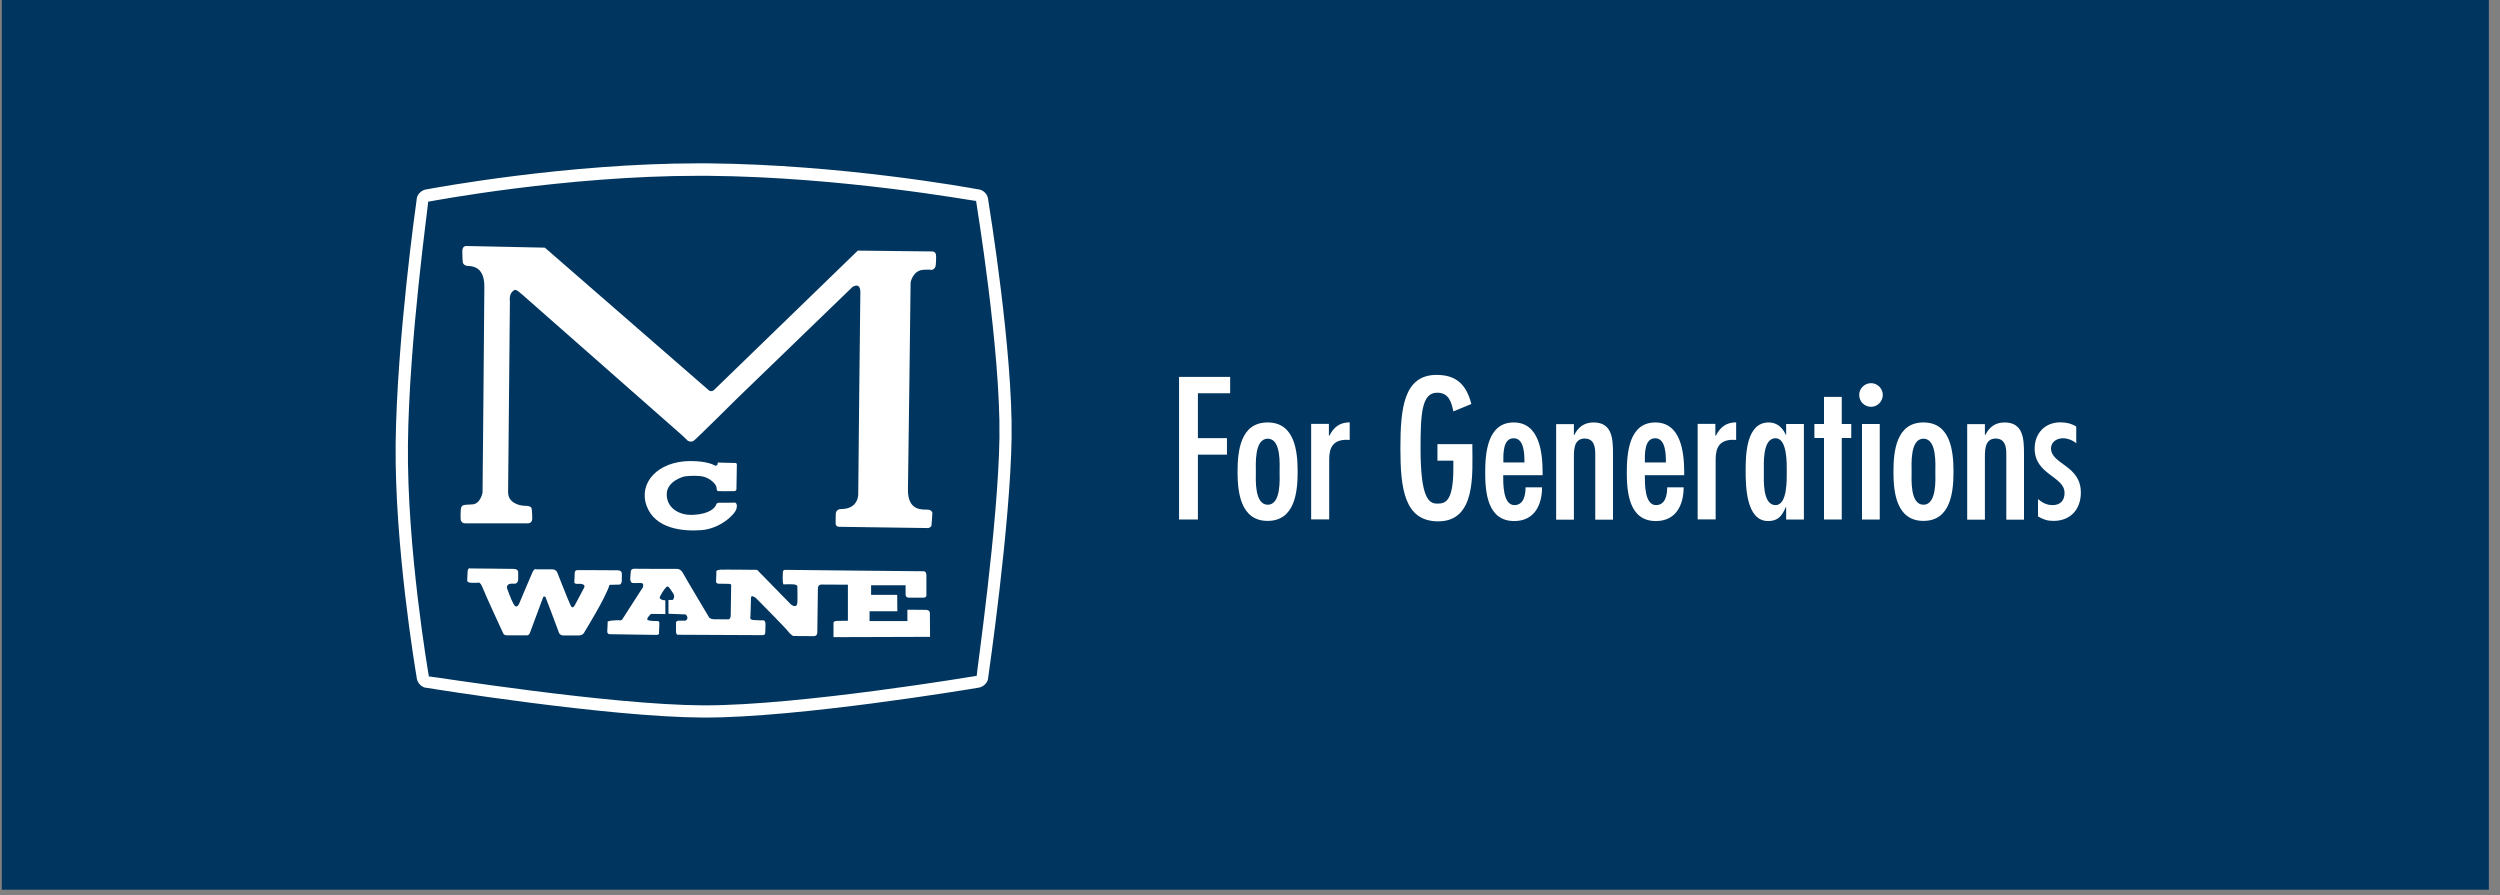 <svg xmlns="http://www.w3.org/2000/svg" viewBox="0 0 500 179" width="500" height="179">
	<rect x="0" y="0" width="500" height="179" fill="#808080" stroke="none"/>
	<style>
		tspan { white-space:pre }
		.shp0 { fill: #00355f } 
		.shp1 { fill: #ffffff } 
	</style>
	<path id="Layer" class="shp0" d="M0.36 0L497.77 0L497.77 177.94L0.36 177.94L0.36 0Z" />
	<g id="Layer">
		<g id="Layer">
			<path id="Layer" class="shp1" d="M246.03 75.35L246.03 78.65L239.58 78.65L239.58 87.63L245.39 87.63L245.39 90.93L239.58 90.93L239.58 103.9L235.81 103.9L235.81 75.38L246.03 75.38L246.03 75.35Z" />
			<path id="Layer" fill-rule="evenodd" class="shp1" d="M247.51 94.39C247.51 90.23 248.07 84.49 253.52 84.49C258.97 84.49 259.53 90.26 259.53 94.39C259.53 98.39 258.97 104.18 253.52 104.18C248.1 104.18 247.51 98.39 247.51 94.39ZM255.92 94.39C255.92 92.88 256.26 87.74 253.55 87.74C250.84 87.74 251.17 92.88 251.17 94.39C251.17 95.77 250.84 100.94 253.55 100.94C256.26 100.94 255.92 95.77 255.92 94.39Z" />
			<path id="Layer" class="shp1" d="M265.81 87.12L265.89 87.12C266.73 85.44 267.96 84.47 269.94 84.47L269.94 87.99L269.33 87.96C266.68 87.96 265.84 89.44 265.84 91.85L265.84 103.88L262.23 103.88L262.23 84.77L265.78 84.77L265.78 87.12L265.81 87.12Z" />
			<path id="Layer" class="shp1" d="M294.47 88.83L294.47 89.28C294.47 94.73 295.25 104.27 287.65 104.27C280.89 104.27 280.08 97.75 280.08 89.7C280.08 81.72 280.73 74.98 287.32 74.98C291.37 74.98 293.3 77.03 294.27 80.8L290.67 82.28C290.28 80.38 289.75 78.54 287.43 78.54C284.33 78.54 284.11 82.79 284.11 89.67C284.11 99.6 285.75 100.72 287.43 100.72C288.97 100.72 290.67 100.49 290.67 93.67L290.67 92.13L287.49 92.13L287.49 88.83L294.47 88.83L294.47 88.83Z" />
			<path id="Layer" fill-rule="evenodd" class="shp1" d="M300.64 95.04C300.64 96.63 300.56 101.02 302.88 101.02C304.78 101.02 305.11 98.95 305.11 97.47L308.41 97.47C308.41 101 306.87 104.21 302.85 104.21C297.51 104.21 297.04 98.53 297.04 94.48C297.04 90.59 297.49 84.49 302.74 84.49C307.91 84.49 308.52 90.56 308.52 94.48L308.52 95.04L300.64 95.04ZM304.89 92.49C304.89 91.01 304.89 87.65 302.74 87.65C300.5 87.65 300.67 91.01 300.67 92.49L304.89 92.49Z" />
			<path id="Layer" class="shp1" d="M314.78 86.98L314.86 86.98C315.64 85.44 316.82 84.49 318.72 84.49C322.49 84.49 322.6 87.85 322.6 90.79L322.6 103.93L319.05 103.93L319.05 90.73C319.05 89.42 318.83 87.71 316.93 87.71C314.58 87.71 314.78 90.4 314.78 92.02L314.78 103.93L311.23 103.93L311.23 84.83L314.78 84.83L314.78 86.98Z" />
			<path id="Layer" fill-rule="evenodd" class="shp1" d="M328.97 95.04C328.97 96.63 328.88 101.02 331.2 101.02C333.1 101.02 333.44 98.95 333.44 97.47L336.73 97.47C336.73 101 335.2 104.21 331.17 104.21C325.84 104.21 325.36 98.53 325.36 94.48C325.36 90.59 325.81 84.49 331.06 84.49C336.23 84.49 336.84 90.56 336.84 94.48L336.84 95.04L328.97 95.04ZM333.18 92.49C333.18 91.01 333.18 87.65 331.03 87.65C328.8 87.65 328.97 91.01 328.97 92.49L333.18 92.49Z" />
			<path id="Layer" class="shp1" d="M343.1 87.12L343.18 87.12C344.02 85.44 345.25 84.47 347.23 84.47L347.23 87.99L346.62 87.96C343.97 87.96 343.13 89.44 343.13 91.85L343.13 103.88L339.53 103.88L339.53 84.77L343.07 84.77L343.07 87.12L343.1 87.12Z" />
			<path id="Layer" fill-rule="evenodd" class="shp1" d="M357.23 101.44L357.15 101.44C356.42 103.12 355.67 104.21 353.63 104.21C349.22 104.21 349.13 97.22 349.13 94.11C349.13 90.93 349.25 84.49 353.74 84.49C355.42 84.49 356.51 85.53 357.15 86.93L357.23 86.93L357.23 84.8L360.78 84.8L360.78 103.9L357.23 103.9L357.23 101.44ZM357.35 94.31C357.35 92.8 357.49 87.65 355.11 87.65C352.46 87.65 352.77 92.77 352.77 94.31C352.77 95.9 352.46 101.02 355.11 101.02C357.51 101.02 357.35 95.82 357.35 94.31Z" />
			<path id="Layer" class="shp1" d="M368.35 79.38L368.35 84.8L370.25 84.8L370.25 87.6L368.35 87.6L368.35 103.9L364.8 103.9L364.8 87.6L362.88 87.6L362.88 84.8L364.8 84.8L364.8 79.38L368.35 79.38Z" />
			<path id="Layer" class="shp1" d="M371.84 78.98C371.84 77.7 372.91 76.63 374.22 76.63C375.47 76.63 376.56 77.7 376.56 78.98C376.56 80.3 375.47 81.36 374.22 81.36C372.91 81.36 371.84 80.33 371.84 78.98ZM375.95 103.9L372.4 103.9L372.4 84.8L375.95 84.8L375.95 103.9Z" />
			<path id="Layer" fill-rule="evenodd" class="shp1" d="M378.69 94.39C378.69 90.23 379.25 84.49 384.69 84.49C390.14 84.49 390.7 90.26 390.7 94.39C390.7 98.39 390.14 104.18 384.69 104.18C379.25 104.18 378.69 98.39 378.69 94.39ZM387.07 94.39C387.07 92.88 387.4 87.74 384.69 87.74C381.98 87.74 382.32 92.88 382.32 94.39C382.32 95.77 381.98 100.94 384.69 100.94C387.4 100.94 387.07 95.77 387.07 94.39Z" />
			<path id="Layer" class="shp1" d="M396.98 86.98L397.07 86.98C397.85 85.44 399.02 84.49 400.92 84.49C404.69 84.49 404.8 87.85 404.8 90.79L404.8 103.93L401.26 103.93L401.26 90.73C401.26 89.42 401.03 87.71 399.13 87.71C396.79 87.71 396.98 90.4 396.98 92.02L396.98 103.93L393.44 103.93L393.44 84.83L396.98 84.83L396.98 86.98L396.98 86.98Z" />
			<path id="Layer" class="shp1" d="M415.28 88.69C414.61 88.07 413.49 87.65 412.63 87.65C411.31 87.65 410.2 88.41 410.2 89.7C410.28 92.91 416.17 93.05 416.17 98.51C416.17 101.86 414.11 104.18 410.7 104.18C409.44 104.18 408.66 103.9 407.6 103.29L407.6 99.82C408.49 100.55 409.33 101.02 410.53 101.02C412.09 101.02 412.91 100.07 412.91 98.59C412.91 95.23 406.93 94.98 406.93 89.7C406.93 86.68 408.99 84.47 412.04 84.47C413.24 84.47 414.22 84.69 415.25 85.3L415.25 88.69L415.28 88.69Z" />
		</g>
		<path id="Layer" class="shp1" d="M93.02 104.66L105.47 104.66C105.47 104.66 106.45 104.8 106.45 103.68C106.45 102.56 106.34 101.78 106.34 101.78C106.34 101.78 106.4 101.16 105.06 101.16C103.72 101.16 101.62 100.49 101.62 98.45C101.62 96.41 101.98 60.3 101.98 60.3C101.98 60.3 101.79 59.01 102.4 58.4C103.02 57.78 103.07 57.73 104.5 58.96C105.89 60.19 136.4 87.04 136.4 87.04L137.57 88.16C137.57 88.16 138.21 88.52 138.74 88.16C139.27 87.79 147.4 79.71 147.4 79.71L170.47 57.42C170.47 57.42 172.12 56.22 172.07 58.57C172.01 60.89 171.65 98.62 171.65 98.62C171.65 98.62 171.9 101.81 168.21 101.81C167.15 101.81 167.15 102.79 167.15 102.79L167.12 104.58C167.12 104.58 167.04 105.36 167.85 105.36C168.66 105.36 185.59 105.61 185.59 105.61C185.59 105.61 186.28 105.55 186.31 104.97C186.37 104.35 186.48 102.62 186.48 102.62C186.48 102.62 186.45 101.97 185.5 101.92C184.55 101.89 181.51 102.28 181.59 97.86C181.68 93.44 182.12 56.5 182.12 56.5C182.12 56.5 182.54 54.04 184.75 53.95C186.96 53.87 186.01 54.01 186.01 54.01C186.01 54.01 187.04 54.09 187.15 53.03C187.26 51.97 187.21 51.07 187.21 51.07C187.21 51.07 187.21 50.29 186.42 50.29C185.64 50.29 171.56 50.12 171.56 50.12L142.77 78.03C142.77 78.03 142.26 78.48 141.73 78.03C141.2 77.59 108.97 49.53 108.97 49.53L93.27 49.2C93.27 49.2 92.46 49.11 92.46 50.26C92.46 51.41 92.54 52.3 92.54 52.3C92.54 52.3 92.51 53.17 93.69 53.2C94.89 53.22 96.87 53.7 96.87 57.28C96.87 60.89 96.51 98.48 96.51 98.48C96.51 98.48 96.15 100.77 94.47 100.88C92.79 101 92.21 100.8 92.15 102.03C92.07 103.26 92.15 103.99 92.15 103.99C92.15 103.99 92.29 104.69 93.02 104.66Z" />
		<path id="Layer" class="shp1" d="M147.37 92.91L147.29 97.64C147.29 97.64 147.4 98.2 146.82 98.23C146.23 98.25 143.69 98.23 143.69 98.23C143.69 98.23 143.32 98.31 143.32 97.58C143.32 96.86 141.87 95.4 140.14 95.23C138.38 95.04 136.87 95.29 136.87 95.29C136.87 95.29 133.24 96.16 133.35 99.01C133.44 101.86 136.17 103.04 138.38 102.98C140.59 102.92 142.82 102.28 143.32 100.72L143.3 100.8C143.3 100.8 143.41 100.52 143.85 100.55C144.27 100.58 146.96 100.52 146.96 100.52C146.96 100.52 147.6 100.58 147.29 101.75C146.98 102.92 144.02 105.75 140.25 106.03C136.51 106.31 131.01 105.75 129.33 101.19C127.65 96.6 131.51 92.27 137.99 92.21C141.7 92.19 143.04 93.14 143.04 93.14C143.04 93.14 143.52 93.16 143.52 92.77C143.52 92.38 143.66 92.52 143.97 92.52C144.27 92.52 147.01 92.6 147.01 92.6C147.01 92.6 147.32 92.49 147.37 92.91Z" />
		<path id="Layer" class="shp1" d="M94.08 113.69C94.08 113.69 93.55 113.44 93.52 114.36C93.49 115.26 93.44 116.04 93.44 116.04C93.44 116.04 93.35 116.49 94.16 116.55C94.97 116.6 95.56 116.55 95.56 116.55C95.56 116.55 96.01 116.18 96.54 117.58C97.07 118.98 100.59 126.56 100.59 126.56C100.59 126.56 100.7 127.06 101.37 127.06C102.01 127.06 105.42 127.06 105.42 127.06C105.42 127.06 105.78 127.15 106.03 126.45C106.28 125.75 108.66 119.37 108.66 119.37C108.66 119.37 108.99 119.2 109.11 119.43C109.22 119.62 111.84 126.67 111.84 126.67C111.84 126.67 112.09 127.09 112.63 127.09C112.99 127.09 114.75 127.09 115.73 127.09C116.68 127.09 116.9 126.39 116.9 126.39C116.9 126.39 121.23 119.4 121.9 116.97L123.99 116.91C123.99 116.91 124.33 116.8 124.36 116.1C124.39 115.4 124.36 114.59 124.36 114.59C124.36 114.59 124.3 114.08 123.55 114.06C122.77 114.03 115.56 114.03 115.56 114.03C115.56 114.03 114.94 113.92 114.94 114.64C114.94 115.37 114.86 116.41 114.86 116.41C114.86 116.41 114.78 116.83 115.64 116.77C116.51 116.71 117.12 116.97 116.82 117.55C116.54 118.11 114.94 121.08 114.94 121.08C114.94 121.08 114.53 121.94 114.13 121.1C113.72 120.29 111.48 114.56 111.48 114.56C111.48 114.56 111.31 113.86 110.36 113.86C109.41 113.86 107.21 113.86 107.21 113.86C107.21 113.86 106.87 113.53 106.4 114.67C105.89 115.82 103.85 120.69 103.85 120.69C103.85 120.69 103.35 121.94 102.74 120.85C102.12 119.76 101.4 117.61 101.4 117.61C101.4 117.61 101.23 116.83 102.18 116.74L103.07 116.74C103.07 116.74 103.6 116.57 103.63 115.96C103.66 115.34 103.63 114.36 103.63 114.36C103.63 114.36 103.63 113.78 102.68 113.78C101.79 113.75 94.08 113.69 94.08 113.69Z" />
		<path id="Layer" class="shp1" d="M121.45 126.28L121.54 124.49C121.54 124.49 121.28 124.29 122.09 124.15C122.91 124.04 123.74 124.04 123.74 124.04C123.74 124.04 124.22 124.21 124.47 123.85C124.72 123.48 128.55 117.5 128.55 117.5C128.55 117.5 128.97 116.55 128.1 116.6C127.23 116.63 126.51 116.6 126.51 116.6C126.51 116.6 125.98 116.55 126.06 115.54C126.15 114.5 126.15 114.36 126.15 114.36C126.15 114.36 126.09 113.72 126.93 113.75C127.74 113.78 135.45 113.78 135.45 113.78C135.45 113.78 136.15 113.75 136.62 114.67C137.12 115.62 141.84 123.51 141.84 123.51C141.84 123.51 142.04 123.79 142.71 123.85C143.35 123.87 145.7 123.87 145.7 123.87C145.7 123.87 146.15 123.85 146.15 122.98C146.15 122.11 146.23 117.22 146.23 117.22C146.23 117.22 146.4 116.77 145.78 116.77C145.17 116.77 143.94 116.74 143.94 116.74C143.94 116.74 143.16 116.85 143.21 116.24C143.27 115.62 143.27 114.2 143.27 114.2C143.27 114.2 143.44 114 143.99 113.94C144.55 113.89 151.42 113.97 151.42 113.97L158.18 120.88C158.18 120.88 158.6 121.22 158.91 121.22C159.25 121.22 159.44 121.05 159.47 120.52C159.53 119.99 159.47 117.27 159.47 117.27C159.47 117.27 159.55 116.85 158.21 116.85C156.87 116.85 156.7 116.88 156.7 116.88C156.7 116.88 156.54 116.8 156.54 115.59C156.54 114.36 156.59 114.45 156.59 114.45C156.59 114.45 156.51 113.94 157.12 113.97C157.74 114 184.55 114.25 184.55 114.25C184.55 114.25 185.28 114.08 185.28 115.06C185.28 116.04 185.28 118.92 185.28 118.92C185.28 118.92 185.45 119.54 184.61 119.54C183.77 119.54 181.79 119.54 181.79 119.54C181.79 119.54 181.12 119.57 181.12 118.9C181.12 118.22 181.12 117.05 181.12 117.05L174.22 117.05L174.22 118.98L179.44 118.98L179.47 122.25L173.91 122.25L173.91 124.21L181.48 124.21L181.48 121.94L185.06 121.97C185.06 121.97 185.98 121.89 185.98 122.64C185.98 123.4 186.01 127.37 186.01 127.37L166.7 127.43L166.7 124.52C166.7 124.52 166.73 124.18 167.49 124.18C168.27 124.18 169.58 124.15 169.58 124.15L169.58 116.94L164.3 116.91C164.3 116.91 163.58 116.85 163.58 117.72C163.58 118.59 163.46 126.47 163.46 126.47C163.46 126.47 163.49 127.23 162.77 127.23C162.04 127.23 158.63 127.2 158.63 127.2C158.63 127.2 158.04 126.87 157.63 126.28C157.21 125.69 151.2 119.62 151.2 119.62C151.2 119.62 150.2 118.81 150.2 119.57C150.2 120.29 150.08 123.4 150.08 123.4C150.08 123.4 149.8 123.96 150.78 124.01C151.76 124.07 152.37 124.07 152.51 124.07C152.65 124.07 153.1 123.96 153.1 124.91C153.1 125.86 153.04 126.59 153.04 126.59C153.04 126.59 153.07 127.03 152.49 127.03C151.9 127.03 135.56 126.95 135.56 126.95C135.56 126.95 135.17 127.03 135.2 126.08C135.22 125.13 135.2 124.46 135.2 124.46C135.2 124.46 135.28 124.13 135.84 124.13C136.4 124.13 137.07 124.13 137.07 124.13C137.07 124.13 137.96 123.79 137.15 122.89L133.69 122.75L133.69 119.99L134.55 119.99C134.55 119.99 135.14 119.4 134.61 118.64C134.08 117.86 133.8 117.3 133.49 117.3C133.18 117.3 132.46 118.48 132.46 118.48L132.01 119.29C132.01 119.29 131.59 119.99 133.07 120.07L133.07 122.81L130.2 122.78C130.2 122.78 129.22 123.68 129.5 123.96C129.78 124.24 131.34 124.21 131.34 124.21C131.34 124.21 131.87 124.13 131.87 124.6C131.87 125.1 131.79 126.59 131.79 126.59C131.79 126.59 132.01 126.98 131.15 126.98C130.28 126.98 121.96 126.84 121.96 126.84C121.96 126.84 121.45 126.89 121.45 126.28Z" />
		<path id="Layer" fill-rule="evenodd" class="shp1" d="M140.47 143.51C121.45 143.4 85.81 137.66 85.45 137.58L85.42 137.58C84.39 137.58 83.38 136.6 83.32 135.4C83.04 133.75 78.91 109.08 79.13 88.69C79.39 67.71 83.27 40.28 83.32 40C83.32 38.93 84.27 37.93 85.5 37.84C87.29 37.51 113.52 32.67 139.64 32.67L141.48 32.67C168.18 32.89 193.72 37.51 195.47 37.84C196.65 37.9 197.6 38.85 197.65 40.05C197.93 41.81 202.57 70.34 202.32 87.49C202.07 105.05 197.68 135.15 197.65 135.42C197.65 136.49 196.68 137.49 195.45 137.58C193.52 137.91 159.75 143.51 141.06 143.51L140.47 143.51ZM140.5 141.07L141.06 141.07C160.03 141.07 194.78 135.26 195.14 135.2L195.34 135.17C195.28 134.81 199.64 104.88 199.89 87.49C200.14 70.12 195.28 40.69 195.25 40.39L195.22 40.19C194.61 40.19 168.63 35.38 141.48 35.16L139.64 35.16C112.96 35.16 86.15 40.25 85.87 40.3L85.64 40.33C85.7 40.67 81.82 67.96 81.59 88.77C81.34 109.55 85.7 134.87 85.75 135.12L85.75 135.28C85.73 135.28 85.73 135.28 85.75 135.28C86.45 135.28 121.73 140.96 140.5 141.07Z" />
	</g>
</svg>